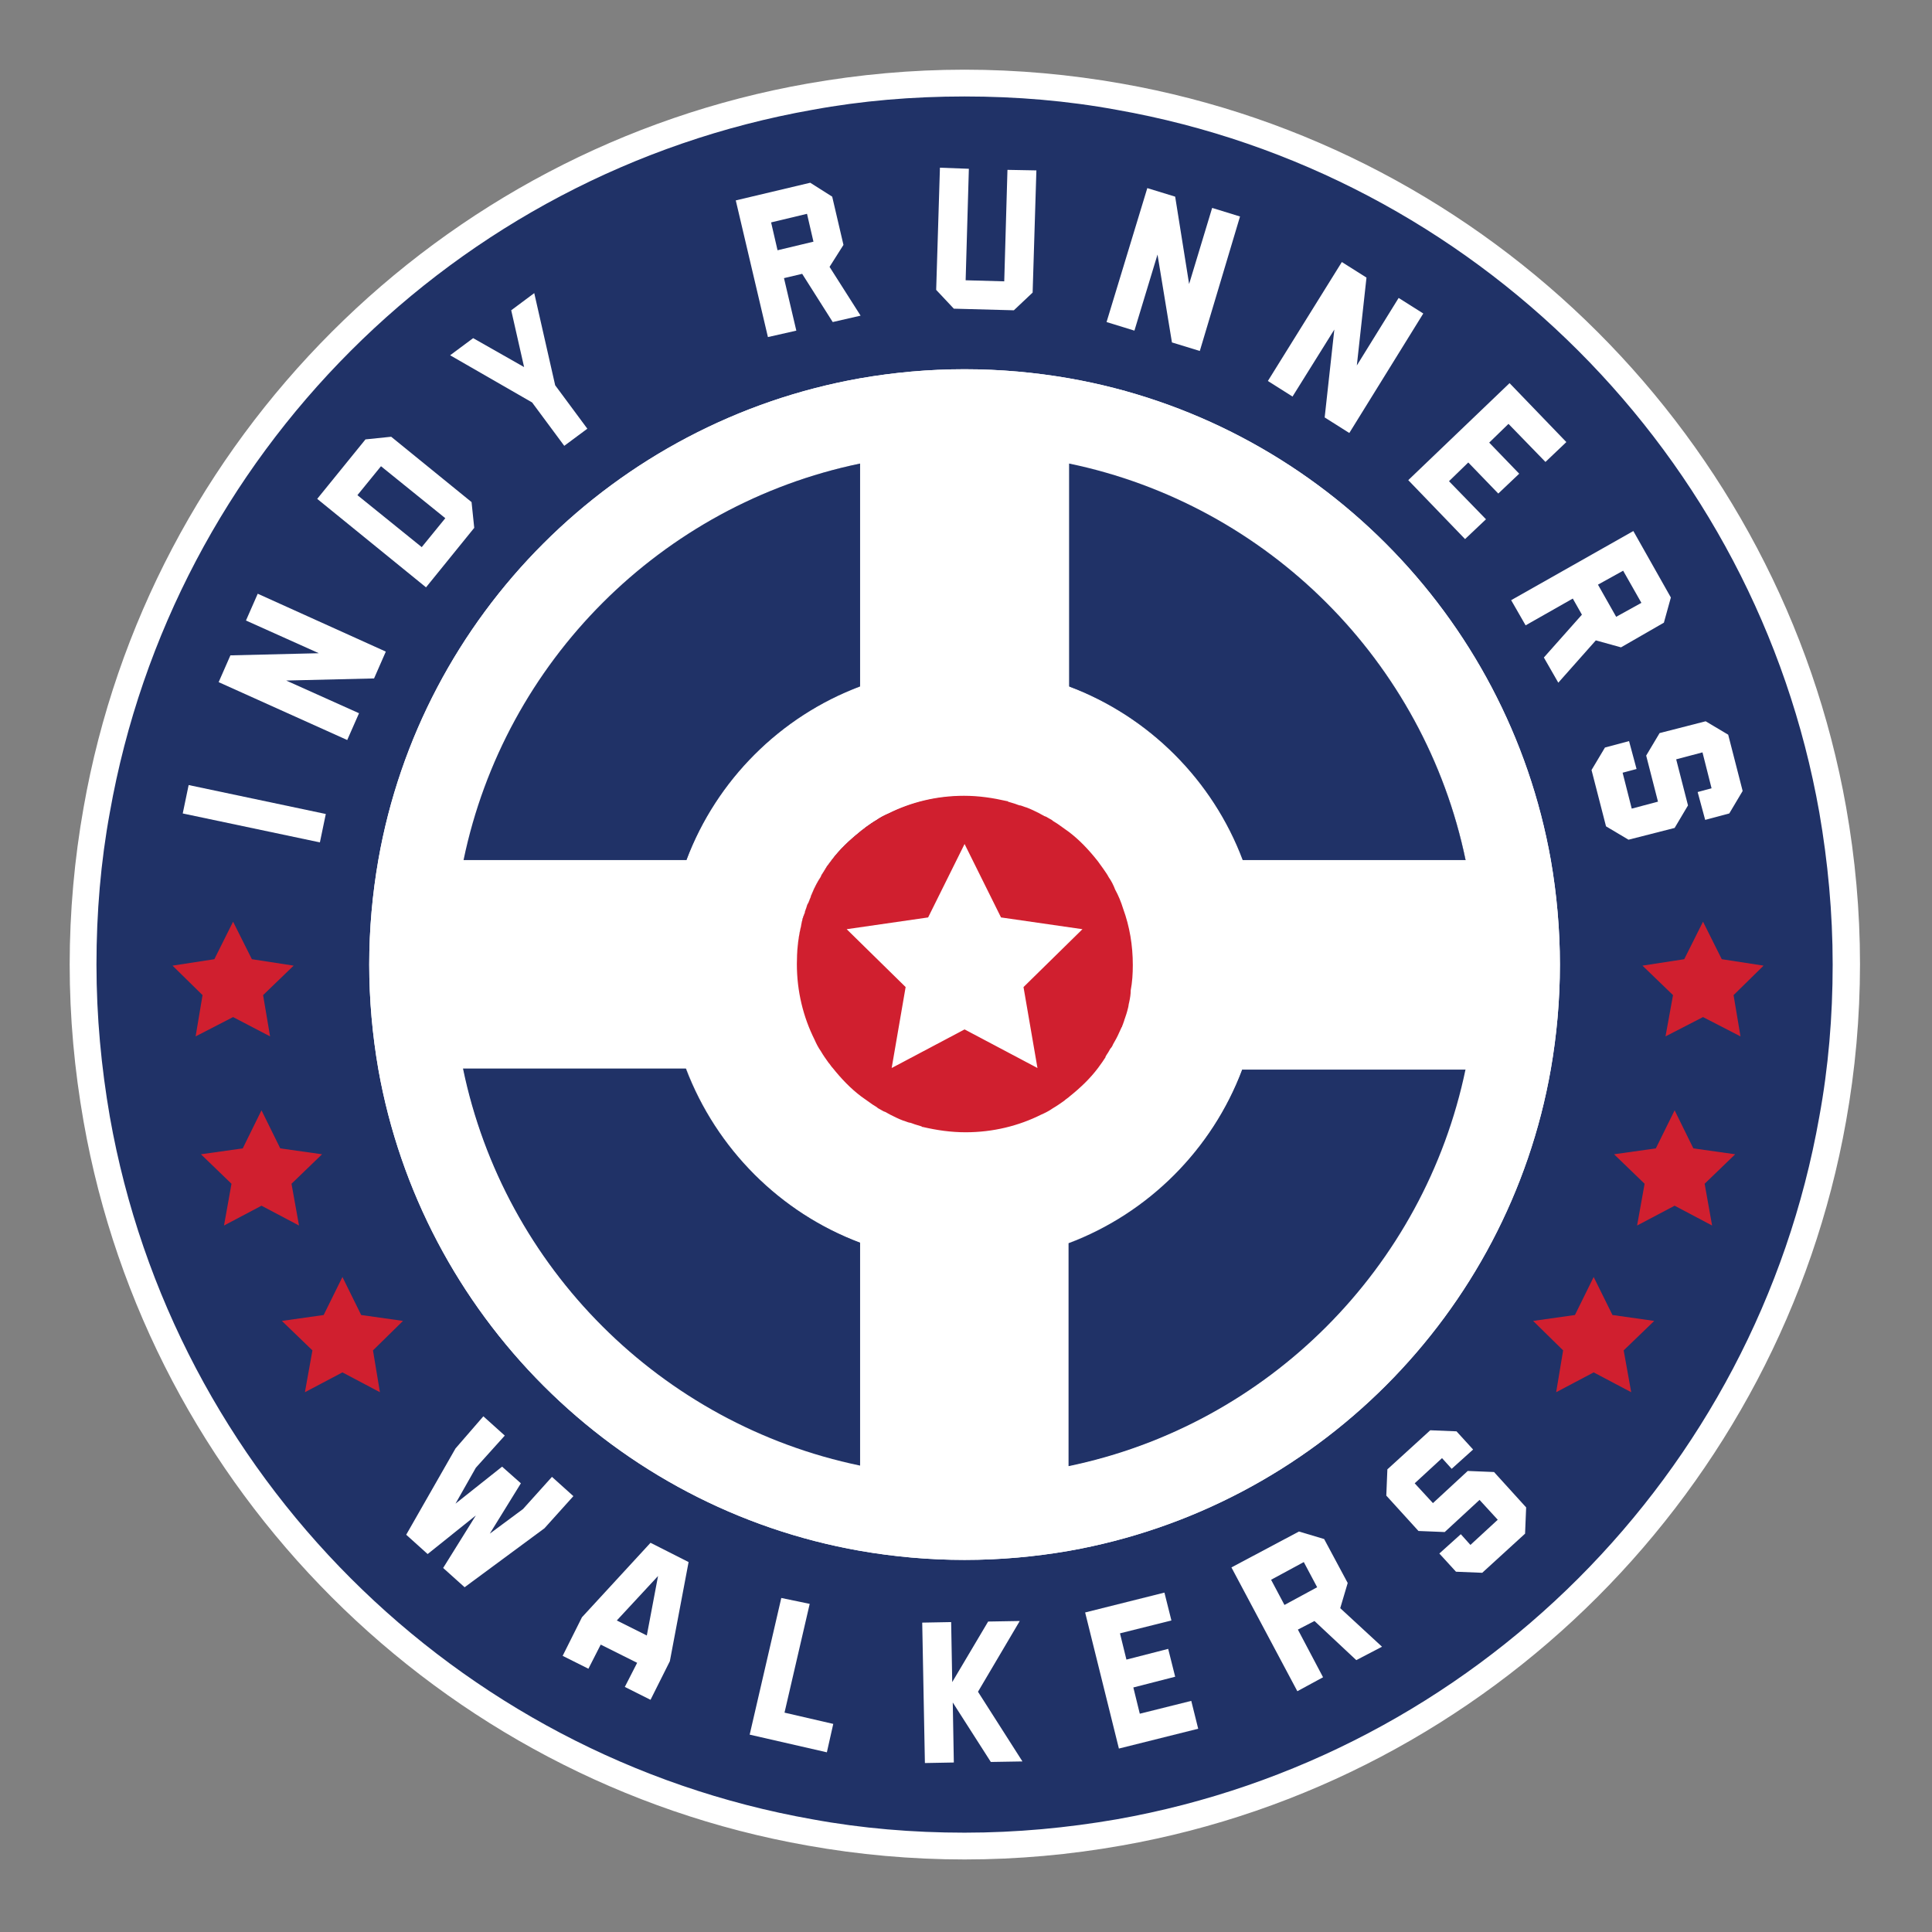 <?xml version="1.0"?>
<svg xmlns="http://www.w3.org/2000/svg" xmlns:xlink="http://www.w3.org/1999/xlink" width="225" viewBox="0 0 168.75 168.75" height="225" preserveAspectRatio="xMidYMid meet" version="1.0"><rect x="0" y="0" width="168.75" height="168.75" fill="#808080" stroke="none"/><path fill="#203267" d="M 84.25 161.246 C 79.711 161.246 75.168 160.824 70.77 160.074 C 39.082 154.457 14.043 129.418 8.426 97.73 C 7.629 93.332 7.254 88.789 7.254 84.25 C 7.254 79.711 7.676 75.168 8.426 70.77 C 14.043 39.082 39.082 14.043 70.77 8.426 C 75.168 7.629 79.711 7.254 84.25 7.254 C 88.789 7.254 93.332 7.676 97.73 8.426 C 129.418 14.043 154.457 39.082 160.074 70.77 C 160.871 75.168 161.246 79.711 161.246 84.25 C 161.246 88.789 160.824 93.332 160.074 97.73 C 154.457 129.418 129.418 154.457 97.73 160.074 C 93.332 160.824 88.789 161.246 84.25 161.246 Z M 84.25 33.418 C 81.254 33.418 78.258 33.699 75.355 34.215 C 54.434 37.914 37.914 54.434 34.215 75.355 C 33.699 78.258 33.418 81.254 33.418 84.25 C 33.418 87.246 33.699 90.242 34.215 93.145 C 37.914 114.066 54.434 130.586 75.355 134.285 C 78.258 134.801 81.254 135.082 84.25 135.082 C 87.246 135.082 90.242 134.801 93.145 134.285 C 114.066 130.586 130.586 114.066 134.285 93.145 C 134.801 90.242 135.082 87.246 135.082 84.25 C 135.082 81.254 134.801 78.258 134.285 75.355 C 130.586 54.434 114.066 37.914 93.145 34.215 C 90.242 33.652 87.246 33.418 84.25 33.418 Z M 92.207 107.746 L 92.957 107.465 C 99.648 104.938 104.938 99.648 107.465 92.957 L 107.746 92.207 L 129.465 92.207 L 129.184 93.609 C 125.484 111.492 111.492 125.484 93.609 129.184 L 92.207 129.465 Z M 74.891 129.184 C 57.008 125.484 43.016 111.492 39.316 93.609 L 39.035 92.207 L 60.754 92.207 L 61.035 92.957 C 63.562 99.648 68.852 104.938 75.543 107.465 L 76.293 107.746 L 76.293 129.465 Z M 84.25 100.164 C 82.895 100.164 81.535 99.977 80.273 99.648 C 80.227 99.648 80.133 99.602 80.086 99.602 C 79.945 99.555 79.758 99.508 79.57 99.461 C 79.383 99.414 79.242 99.367 79.055 99.32 C 79.008 99.32 78.914 99.273 78.867 99.273 C 78.68 99.227 78.539 99.133 78.352 99.086 C 77.977 98.945 77.559 98.762 77.137 98.527 C 76.996 98.434 76.855 98.387 76.715 98.293 C 76.621 98.246 76.527 98.199 76.48 98.152 C 76.387 98.105 76.293 98.059 76.199 98.012 C 76.105 97.965 75.965 97.871 75.871 97.824 C 75.777 97.777 75.637 97.684 75.543 97.637 L 75.496 97.59 C 75.168 97.355 74.797 97.121 74.422 96.793 C 73.438 96 72.547 95.109 71.754 94.125 C 71.613 93.984 71.473 93.797 71.379 93.609 C 71.145 93.285 70.91 92.91 70.676 92.535 C 70.488 92.254 70.301 91.926 70.113 91.551 L 69.695 91.129 L 69.789 90.898 C 68.852 88.836 68.336 86.59 68.336 84.297 C 68.336 83.125 68.477 82.004 68.711 80.926 C 68.758 80.785 68.758 80.645 68.805 80.457 C 68.805 80.41 68.852 80.273 68.852 80.273 C 68.945 79.992 68.992 79.711 69.086 79.477 C 69.18 79.195 69.227 79.008 69.32 78.773 C 69.32 78.727 69.367 78.633 69.414 78.539 C 69.461 78.398 69.508 78.258 69.555 78.164 L 69.555 77.93 L 69.742 77.746 C 69.836 77.559 69.879 77.371 69.973 77.23 C 70.113 76.949 70.301 76.621 70.441 76.34 C 70.535 76.199 70.629 76.059 70.723 75.918 C 70.863 75.684 71.051 75.402 71.238 75.125 C 71.379 74.938 71.52 74.703 71.707 74.516 C 72.504 73.531 73.391 72.641 74.375 71.848 C 74.516 71.707 74.703 71.566 74.891 71.473 C 75.262 71.191 75.59 70.957 75.965 70.77 C 76.246 70.582 76.574 70.395 76.949 70.207 L 77.184 70.02 L 77.371 70.02 C 79.523 68.992 81.816 68.477 84.203 68.477 C 85.562 68.477 86.918 68.664 88.184 68.992 C 88.23 68.992 88.324 69.039 88.367 69.039 C 88.508 69.086 88.695 69.133 88.883 69.18 C 89.07 69.227 89.211 69.273 89.398 69.32 C 89.445 69.32 89.539 69.367 89.586 69.414 C 89.773 69.461 89.914 69.555 90.102 69.602 C 90.477 69.742 90.898 69.926 91.316 70.16 C 91.457 70.254 91.598 70.301 91.738 70.395 C 91.832 70.441 91.926 70.488 91.973 70.535 C 92.066 70.582 92.16 70.629 92.254 70.676 C 92.348 70.723 92.488 70.816 92.582 70.863 C 92.676 70.91 92.816 71.004 92.91 71.051 L 92.957 71.098 C 93.285 71.332 93.656 71.566 94.031 71.895 C 95.016 72.688 95.906 73.578 96.699 74.562 C 96.934 74.844 97.074 75.078 97.262 75.309 C 97.449 75.543 97.637 75.824 97.824 76.152 C 98.059 76.527 98.246 76.902 98.48 77.277 C 98.762 77.836 99.039 78.445 99.227 79.102 C 99.836 80.785 100.117 82.566 100.117 84.391 C 100.117 85.141 100.07 85.98 99.93 86.777 C 99.883 87.152 99.789 87.527 99.695 87.902 L 99.648 88.09 C 99.602 88.23 99.602 88.324 99.555 88.461 C 99.508 88.648 99.461 88.883 99.367 89.07 C 99.32 89.211 99.273 89.352 99.227 89.492 C 99.18 89.633 99.133 89.727 99.086 89.867 C 99.039 90.008 98.992 90.102 98.945 90.242 C 98.945 90.289 98.898 90.336 98.898 90.383 C 98.809 90.57 98.762 90.758 98.668 90.898 C 98.527 91.223 98.34 91.598 98.152 91.973 C 98.059 92.113 98.012 92.254 97.918 92.395 C 97.871 92.488 97.777 92.629 97.684 92.77 C 97.684 92.816 97.637 92.816 97.637 92.863 L 97.637 93.145 L 97.309 93.379 C 97.262 93.473 97.168 93.566 97.121 93.656 C 96.98 93.844 96.84 94.031 96.699 94.219 C 95.906 95.203 95.016 96.094 94.031 96.887 C 93.891 97.027 93.703 97.168 93.52 97.262 C 93.191 97.496 92.816 97.73 92.441 97.965 C 92.16 98.152 91.832 98.34 91.457 98.527 L 91.223 98.715 L 91.035 98.715 C 88.977 99.648 86.637 100.164 84.25 100.164 Z M 107.746 76.293 L 107.465 75.543 C 104.938 68.852 99.648 63.562 92.957 61.035 L 92.207 60.754 L 92.207 39.035 L 93.609 39.316 C 111.492 43.016 125.484 57.008 129.184 74.891 L 129.465 76.293 Z M 39.035 76.293 L 39.316 74.891 C 43.016 57.008 57.008 43.016 74.891 39.316 L 76.293 39.035 L 76.293 60.754 L 75.543 61.035 C 68.852 63.562 63.562 68.852 61.035 75.543 L 60.754 76.293 Z M 39.035 76.293 " fill-opacity="1" fill-rule="nonzero"/><path fill="#ffffff" d="M 84.25 8.426 C 88.789 8.426 93.238 8.801 97.543 9.594 C 128.762 15.117 153.383 39.738 158.906 70.957 C 159.652 75.262 160.074 79.711 160.074 84.25 C 160.074 88.789 159.699 93.238 158.906 97.543 C 153.383 128.762 128.762 153.383 97.543 158.906 C 93.238 159.652 88.789 160.074 84.25 160.074 C 79.711 160.074 75.262 159.699 70.957 158.906 C 39.738 153.383 15.117 128.762 9.594 97.543 C 8.848 93.238 8.426 88.789 8.426 84.25 C 8.426 79.711 8.801 75.262 9.594 70.957 C 15.117 39.738 39.738 15.117 70.957 9.594 C 75.262 8.801 79.711 8.426 84.25 8.426 M 84.25 136.25 C 87.34 136.25 90.43 135.969 93.379 135.457 C 114.812 131.664 131.711 114.766 135.457 93.379 C 135.969 90.43 136.25 87.387 136.25 84.25 C 136.25 81.16 135.969 78.07 135.457 75.125 C 131.664 53.688 114.766 36.789 93.379 33.043 C 90.43 32.531 87.387 32.25 84.25 32.25 C 81.113 32.25 78.07 32.531 75.125 33.043 C 53.688 36.836 36.789 53.734 33.043 75.125 C 32.531 78.07 32.25 81.113 32.25 84.25 C 32.25 87.34 32.531 90.43 33.043 93.379 C 36.836 114.812 53.734 131.711 75.125 135.457 C 78.07 135.969 81.16 136.25 84.25 136.25 M 93.379 40.488 C 110.742 44.09 124.457 57.758 128.059 75.168 L 108.59 75.168 C 105.969 68.195 100.398 62.625 93.426 60.004 L 93.426 40.488 M 75.125 40.488 L 75.125 59.957 C 68.148 62.578 62.578 68.148 59.957 75.125 L 40.488 75.125 C 44.09 57.758 57.758 44.09 75.125 40.488 M 84.25 69.508 C 85.562 69.508 86.777 69.695 87.996 69.973 C 88.043 69.973 88.09 69.973 88.09 70.02 C 88.23 70.066 88.414 70.113 88.555 70.16 C 88.742 70.207 88.93 70.301 89.117 70.348 C 89.117 70.348 89.164 70.348 89.164 70.348 C 89.352 70.395 89.539 70.488 89.727 70.535 C 90.102 70.676 90.477 70.863 90.852 71.051 C 90.988 71.145 91.129 71.191 91.27 71.285 C 91.316 71.285 91.363 71.332 91.41 71.332 C 91.504 71.379 91.645 71.473 91.738 71.52 C 91.832 71.566 91.926 71.613 92.02 71.707 C 92.16 71.801 92.254 71.848 92.395 71.941 C 92.723 72.176 93.051 72.41 93.379 72.641 C 94.312 73.344 95.109 74.188 95.859 75.125 C 96.047 75.355 96.188 75.59 96.371 75.824 C 96.559 76.105 96.746 76.34 96.887 76.621 C 97.121 76.949 97.309 77.324 97.449 77.699 C 97.73 78.211 97.965 78.773 98.152 79.383 C 98.715 80.926 98.992 82.566 98.992 84.297 C 98.992 85.047 98.945 85.793 98.809 86.496 C 98.762 86.871 98.668 87.199 98.621 87.527 C 98.621 87.527 98.621 87.574 98.621 87.574 C 98.574 87.715 98.574 87.902 98.527 88.043 C 98.48 88.23 98.434 88.414 98.387 88.555 C 98.34 88.695 98.293 88.836 98.246 88.977 C 98.199 89.07 98.199 89.164 98.152 89.258 C 98.105 89.398 98.059 89.539 98.012 89.633 C 98.012 89.68 98.012 89.68 97.965 89.727 C 97.871 89.914 97.824 90.055 97.73 90.242 C 97.59 90.57 97.402 90.898 97.215 91.223 C 97.168 91.363 97.074 91.504 96.98 91.598 C 96.934 91.691 96.84 91.832 96.793 91.926 C 96.699 92.066 96.605 92.207 96.559 92.301 C 96.559 92.301 96.559 92.301 96.559 92.348 C 96.465 92.488 96.371 92.629 96.277 92.77 C 96.141 92.957 96.047 93.098 95.906 93.285 C 95.203 94.219 94.359 95.016 93.426 95.766 C 93.285 95.906 93.098 96 92.957 96.141 C 92.629 96.371 92.301 96.605 91.973 96.793 C 91.645 97.027 91.27 97.215 90.945 97.355 C 88.977 98.34 86.73 98.898 84.344 98.898 C 83.035 98.898 81.816 98.715 80.598 98.434 C 80.551 98.434 80.504 98.434 80.504 98.387 C 80.367 98.34 80.18 98.293 80.039 98.246 C 79.852 98.199 79.664 98.105 79.477 98.059 C 79.477 98.059 79.43 98.059 79.43 98.059 C 79.242 98.012 79.055 97.918 78.867 97.871 C 78.492 97.73 78.117 97.543 77.746 97.355 C 77.605 97.262 77.465 97.215 77.324 97.121 C 77.277 97.121 77.23 97.074 77.184 97.074 C 77.09 97.027 76.949 96.934 76.855 96.887 C 76.762 96.84 76.668 96.793 76.574 96.699 C 76.434 96.605 76.34 96.559 76.199 96.465 C 75.871 96.234 75.543 96 75.215 95.766 C 74.281 95.062 73.484 94.219 72.734 93.285 C 72.594 93.145 72.504 92.957 72.363 92.816 C 72.129 92.488 71.895 92.16 71.707 91.832 C 71.473 91.504 71.285 91.129 71.145 90.805 C 70.16 88.836 69.602 86.59 69.602 84.203 C 69.602 83.125 69.695 82.098 69.926 81.066 C 69.973 80.926 69.973 80.785 70.02 80.598 C 70.02 80.551 70.066 80.457 70.066 80.414 C 70.113 80.18 70.207 79.945 70.301 79.711 C 70.301 79.711 70.301 79.664 70.301 79.664 C 70.348 79.477 70.441 79.289 70.488 79.102 C 70.535 79.008 70.535 78.961 70.582 78.914 C 70.676 78.727 70.723 78.539 70.816 78.352 C 70.816 78.352 70.816 78.352 70.816 78.305 C 70.91 78.07 71.004 77.883 71.098 77.652 C 71.238 77.371 71.379 77.09 71.52 76.855 C 71.613 76.715 71.707 76.574 71.754 76.434 C 71.895 76.199 72.082 75.918 72.223 75.684 C 72.363 75.496 72.504 75.309 72.641 75.125 C 73.344 74.188 74.188 73.391 75.125 72.641 C 75.262 72.504 75.449 72.41 75.59 72.27 C 75.918 72.035 76.246 71.801 76.574 71.613 C 76.902 71.379 77.277 71.191 77.605 71.051 C 79.664 70.066 81.863 69.508 84.25 69.508 M 128.012 93.379 C 124.41 110.742 110.742 124.457 93.332 128.059 L 93.332 108.59 C 100.305 105.969 105.875 100.398 108.496 93.426 L 128.012 93.426 M 59.957 93.379 C 62.578 100.352 68.148 105.922 75.125 108.543 L 75.125 128.012 C 57.758 124.41 44.043 110.742 40.441 93.332 L 59.957 93.332 M 84.25 6.086 C 79.617 6.086 75.031 6.508 70.535 7.301 C 38.379 12.965 12.965 38.379 7.301 70.535 C 6.508 74.984 6.086 79.617 6.086 84.25 C 6.086 88.883 6.508 93.473 7.301 97.965 C 12.965 130.121 38.379 155.535 70.535 161.199 C 74.984 161.996 79.617 162.414 84.25 162.414 C 88.883 162.414 93.473 161.996 97.965 161.199 C 130.121 155.535 155.535 130.074 161.246 97.918 C 162.043 93.473 162.461 88.836 162.461 84.203 C 162.461 79.57 162.043 74.984 161.246 70.488 C 155.535 38.379 130.121 12.965 97.965 7.301 C 93.473 6.508 88.883 6.086 84.25 6.086 Z M 84.25 133.91 C 81.301 133.91 78.398 133.676 75.543 133.16 C 55.09 129.559 38.941 113.41 35.34 92.957 C 34.824 90.102 34.59 87.199 34.59 84.25 C 34.59 81.301 34.824 78.398 35.34 75.543 C 38.941 55.09 55.09 38.941 75.543 35.34 C 78.398 34.824 81.301 34.59 84.25 34.59 C 87.199 34.59 90.102 34.824 92.957 35.34 C 113.41 38.941 129.559 55.09 133.16 75.543 C 133.676 78.398 133.91 81.301 133.91 84.25 C 133.91 87.199 133.676 90.102 133.16 92.957 C 129.559 113.41 113.41 129.559 92.957 133.16 C 90.102 133.676 87.199 133.91 84.25 133.91 Z M 91.035 37.586 L 91.035 61.551 L 92.535 62.109 C 98.898 64.5 103.957 69.555 106.344 75.918 L 106.902 77.418 L 130.867 77.418 L 130.309 74.609 C 128.434 65.621 124.035 57.43 117.527 50.926 C 111.023 44.418 102.832 39.973 93.844 38.148 Z M 77.465 37.586 L 74.656 38.148 C 65.668 40.02 57.477 44.418 50.973 50.926 C 44.465 57.43 40.02 65.621 38.195 74.609 L 37.633 77.418 L 61.598 77.418 L 62.156 75.918 C 64.547 69.555 69.602 64.5 75.965 62.109 L 77.465 61.551 Z M 84.25 67.168 C 81.77 67.168 79.383 67.68 77.137 68.711 L 76.715 68.711 L 76.293 69.133 C 75.965 69.32 75.684 69.461 75.402 69.648 C 75.031 69.879 74.656 70.113 74.234 70.441 C 74.047 70.582 73.859 70.723 73.672 70.863 C 72.641 71.707 71.66 72.641 70.816 73.719 C 70.629 73.953 70.488 74.188 70.301 74.375 C 70.066 74.703 69.879 74.938 69.742 75.215 C 69.648 75.355 69.555 75.496 69.461 75.684 C 69.32 75.965 69.133 76.246 68.945 76.574 C 68.852 76.762 68.758 76.996 68.617 77.23 C 68.57 77.324 68.523 77.371 68.523 77.465 C 68.43 77.652 68.383 77.836 68.289 77.977 C 68.242 78.07 68.242 78.164 68.195 78.211 C 68.102 78.445 68.008 78.68 67.961 78.914 L 67.961 78.961 C 67.867 79.242 67.773 79.523 67.727 79.758 L 67.727 79.852 C 67.727 79.898 67.68 79.945 67.68 80.039 C 67.633 80.227 67.586 80.367 67.586 80.551 C 67.305 81.723 67.215 82.941 67.215 84.203 C 67.215 86.496 67.68 88.742 68.57 90.852 L 68.383 91.363 L 69.227 92.207 C 69.414 92.535 69.555 92.816 69.742 93.098 C 69.973 93.473 70.254 93.891 70.488 94.219 C 70.676 94.453 70.77 94.641 70.91 94.781 C 71.754 95.812 72.688 96.793 73.766 97.637 C 74.188 97.965 74.562 98.246 74.938 98.48 L 74.984 98.527 C 75.078 98.621 75.215 98.668 75.309 98.762 C 75.449 98.855 75.543 98.898 75.684 98.992 C 75.777 99.039 75.871 99.086 75.965 99.133 C 76.059 99.18 76.152 99.227 76.246 99.273 C 76.387 99.32 76.48 99.414 76.621 99.461 C 77.043 99.695 77.512 99.883 77.93 100.07 C 78.07 100.117 78.258 100.211 78.445 100.258 C 78.539 100.305 78.633 100.305 78.68 100.352 C 78.867 100.398 79.008 100.445 79.195 100.492 C 79.43 100.586 79.617 100.633 79.805 100.68 C 79.898 100.68 79.945 100.727 79.992 100.727 C 81.348 101.102 82.801 101.242 84.25 101.242 C 86.73 101.242 89.117 100.727 91.363 99.695 L 91.785 99.695 L 92.207 99.273 C 92.535 99.086 92.816 98.945 93.098 98.762 C 93.473 98.527 93.891 98.246 94.219 98.012 C 94.453 97.824 94.641 97.73 94.781 97.59 C 95.812 96.746 96.793 95.812 97.637 94.734 C 97.824 94.5 97.965 94.312 98.105 94.125 C 98.199 93.984 98.293 93.891 98.387 93.75 C 98.434 93.656 98.48 93.609 98.527 93.52 C 98.621 93.379 98.668 93.285 98.762 93.191 C 98.855 93.051 98.945 92.863 98.992 92.77 C 99.086 92.629 99.18 92.488 99.227 92.301 C 99.414 91.926 99.602 91.551 99.789 91.176 C 99.883 90.988 99.93 90.805 100.023 90.664 C 100.07 90.617 100.07 90.523 100.117 90.477 C 100.164 90.336 100.211 90.242 100.258 90.102 C 100.305 89.961 100.352 89.82 100.398 89.68 C 100.445 89.539 100.492 89.398 100.539 89.258 C 100.586 89.07 100.68 88.836 100.727 88.602 C 100.773 88.461 100.773 88.324 100.82 88.184 L 100.867 88.043 L 100.867 87.996 C 100.961 87.574 101.055 87.199 101.102 86.824 L 101.102 86.777 C 101.242 85.887 101.289 85.047 101.289 84.203 C 101.289 82.238 100.961 80.32 100.305 78.492 C 100.07 77.836 99.789 77.184 99.461 76.527 C 99.227 76.105 99.039 75.684 98.809 75.309 C 98.621 74.984 98.387 74.703 98.199 74.422 C 98.012 74.188 97.824 73.906 97.59 73.625 C 96.746 72.547 95.812 71.613 94.734 70.77 C 94.312 70.441 93.938 70.16 93.566 69.926 L 93.52 69.879 C 93.426 69.789 93.285 69.742 93.191 69.648 C 93.051 69.555 92.957 69.508 92.816 69.414 C 92.723 69.367 92.629 69.32 92.535 69.273 C 92.441 69.227 92.348 69.18 92.254 69.133 C 92.113 69.086 92.02 68.992 91.879 68.945 C 91.457 68.711 90.988 68.523 90.57 68.336 C 90.43 68.289 90.242 68.195 90.055 68.148 C 89.961 68.102 89.867 68.102 89.773 68.055 C 89.586 68.008 89.445 67.961 89.258 67.914 C 89.023 67.82 88.789 67.773 88.648 67.727 C 88.555 67.727 88.508 67.68 88.461 67.68 C 87.105 67.352 85.699 67.168 84.25 67.168 Z M 130.914 91.035 L 106.949 91.035 L 106.391 92.535 C 104.004 98.898 98.945 103.957 92.582 106.344 L 91.082 106.902 L 91.082 130.867 L 93.891 130.309 C 102.879 128.434 111.07 124.035 117.574 117.527 C 124.082 111.023 128.527 102.832 130.355 93.844 Z M 61.598 91.035 L 37.633 91.035 L 38.195 93.844 C 40.066 102.832 44.465 111.023 50.973 117.527 C 57.477 124.035 65.668 128.48 74.656 130.309 L 77.465 130.867 L 77.465 106.902 L 75.965 106.344 C 69.602 103.957 64.547 98.898 62.156 92.535 Z M 61.598 91.035 " fill-opacity="1" fill-rule="nonzero"/><path fill="#ffffff" d="M 108.543 75.125 L 128.012 75.125 C 124.41 57.758 110.742 44.043 93.332 40.441 L 93.332 59.91 C 100.352 62.578 105.922 68.148 108.543 75.125 Z M 93.379 108.543 L 93.379 128.012 C 110.742 124.41 124.457 110.742 128.059 93.332 L 108.59 93.332 C 105.922 100.352 100.352 105.922 93.379 108.543 Z M 95.812 93.379 C 95.953 93.191 96.094 93.051 96.188 92.863 C 96.277 92.723 96.371 92.582 96.465 92.441 C 96.465 92.441 96.465 92.441 96.465 92.395 C 96.559 92.254 96.652 92.16 96.699 92.02 C 96.793 91.926 96.84 91.785 96.887 91.691 C 96.98 91.551 97.027 91.457 97.121 91.316 C 97.309 90.988 97.449 90.664 97.637 90.336 C 97.73 90.148 97.777 90.008 97.871 89.82 C 97.871 89.82 97.871 89.773 97.918 89.727 C 97.965 89.586 98.012 89.445 98.059 89.352 C 98.105 89.258 98.152 89.164 98.152 89.07 C 98.199 88.93 98.246 88.789 98.293 88.648 C 98.34 88.461 98.387 88.277 98.434 88.137 C 98.48 87.996 98.527 87.809 98.527 87.668 C 98.527 87.668 98.527 87.621 98.527 87.621 C 98.621 87.293 98.668 86.918 98.715 86.59 C 98.809 85.887 98.898 85.141 98.898 84.391 C 98.898 82.66 98.621 81.02 98.059 79.477 C 97.871 78.914 97.637 78.352 97.355 77.789 C 97.168 77.418 96.98 77.09 96.793 76.715 C 96.605 76.434 96.465 76.199 96.277 75.918 C 96.141 75.684 95.953 75.449 95.766 75.215 C 95.062 74.281 94.219 73.484 93.285 72.734 C 92.957 72.5 92.629 72.223 92.301 72.035 C 92.16 71.941 92.066 71.895 91.926 71.801 C 91.832 71.754 91.738 71.66 91.645 71.613 C 91.551 71.566 91.41 71.473 91.316 71.426 C 91.27 71.379 91.223 71.379 91.176 71.379 C 91.035 71.285 90.898 71.238 90.758 71.145 C 90.383 70.957 90.008 70.816 89.633 70.629 C 89.445 70.535 89.258 70.488 89.07 70.441 C 89.07 70.441 89.023 70.441 89.023 70.441 C 88.836 70.395 88.648 70.301 88.461 70.254 C 88.32 70.207 88.137 70.16 87.996 70.113 C 87.949 70.113 87.902 70.113 87.902 70.066 C 86.73 69.742 85.469 69.602 84.156 69.602 C 81.77 69.602 79.57 70.16 77.559 71.145 C 77.184 71.332 76.855 71.52 76.527 71.707 C 76.199 71.895 75.871 72.129 75.543 72.363 C 75.355 72.5 75.215 72.594 75.078 72.734 C 74.141 73.438 73.344 74.281 72.594 75.215 C 72.457 75.402 72.316 75.59 72.176 75.777 C 71.988 76.012 71.848 76.246 71.707 76.527 C 71.613 76.668 71.52 76.809 71.473 76.949 C 71.332 77.23 71.191 77.465 71.051 77.746 C 70.957 77.977 70.863 78.164 70.77 78.398 C 70.77 78.398 70.77 78.398 70.77 78.445 C 70.676 78.633 70.629 78.82 70.535 79.008 C 70.488 79.055 70.488 79.148 70.441 79.195 C 70.348 79.383 70.301 79.57 70.254 79.758 C 70.254 79.758 70.254 79.805 70.254 79.805 C 70.16 80.039 70.113 80.273 70.02 80.504 C 70.02 80.551 69.973 80.645 69.973 80.691 C 69.926 80.832 69.879 80.973 69.879 81.16 C 69.648 82.145 69.555 83.219 69.555 84.297 C 69.555 86.684 70.113 88.883 71.098 90.898 C 71.285 91.27 71.473 91.598 71.66 91.926 C 71.895 92.254 72.082 92.582 72.316 92.91 C 72.457 93.098 72.547 93.238 72.688 93.379 C 73.391 94.312 74.234 95.109 75.168 95.859 C 75.496 96.094 75.824 96.371 76.152 96.559 C 76.293 96.652 76.387 96.699 76.527 96.793 C 76.621 96.84 76.715 96.934 76.809 96.98 C 76.902 97.027 77.043 97.121 77.137 97.168 C 77.184 97.215 77.23 97.215 77.277 97.215 C 77.418 97.309 77.559 97.355 77.699 97.449 C 78.07 97.637 78.445 97.777 78.82 97.965 C 79.008 98.059 79.195 98.105 79.383 98.152 C 79.383 98.152 79.43 98.152 79.43 98.152 C 79.617 98.199 79.805 98.293 79.992 98.34 C 80.133 98.387 80.32 98.434 80.457 98.48 C 80.504 98.48 80.551 98.48 80.551 98.527 C 81.723 98.855 82.988 98.992 84.297 98.992 C 86.684 98.992 88.883 98.434 90.898 97.449 C 91.27 97.262 91.598 97.074 91.926 96.887 C 92.254 96.652 92.582 96.465 92.91 96.23 C 93.098 96.094 93.238 96 93.379 95.859 C 94.266 95.109 95.109 94.266 95.812 93.379 Z M 59.957 93.379 L 40.488 93.379 C 44.09 110.742 57.758 124.457 75.168 128.059 L 75.168 108.59 C 68.148 105.922 62.578 100.352 59.957 93.379 Z M 75.125 59.957 L 75.125 40.488 C 57.758 44.09 44.043 57.758 40.441 75.168 L 59.91 75.168 C 62.578 68.148 68.148 62.578 75.125 59.957 Z M 75.125 59.957 " fill-opacity="1" fill-rule="nonzero"/><path fill="#ffffff" d="M 135.457 75.125 C 131.664 53.688 114.766 36.789 93.379 33.043 C 90.43 32.531 87.387 32.25 84.25 32.25 C 81.113 32.25 78.07 32.531 75.125 33.043 C 53.688 36.836 36.789 53.734 33.043 75.125 C 32.531 78.07 32.25 81.113 32.25 84.25 C 32.25 87.34 32.531 90.43 33.043 93.379 C 36.836 114.812 53.734 131.711 75.125 135.457 C 78.07 135.969 81.113 136.25 84.25 136.25 C 87.387 136.25 90.43 135.969 93.379 135.457 C 114.812 131.664 131.711 114.766 135.457 93.379 C 135.969 90.43 136.25 87.387 136.25 84.25 C 136.25 81.16 135.969 78.07 135.457 75.125 Z M 128.012 75.125 L 108.543 75.125 C 105.922 68.148 100.352 62.578 93.379 59.957 L 93.379 40.488 C 110.742 44.09 124.41 57.758 128.012 75.125 Z M 91.879 96.84 C 91.551 97.074 91.176 97.262 90.852 97.402 C 88.883 98.387 86.637 98.945 84.25 98.945 C 82.941 98.945 81.723 98.762 80.504 98.48 C 80.457 98.48 80.414 98.48 80.414 98.434 C 80.273 98.387 80.086 98.34 79.945 98.293 C 79.758 98.246 79.57 98.199 79.383 98.105 C 79.383 98.105 79.336 98.105 79.336 98.105 C 79.148 98.059 78.961 97.965 78.773 97.918 C 78.398 97.777 78.023 97.59 77.652 97.402 C 77.512 97.309 77.371 97.262 77.23 97.168 C 77.184 97.168 77.137 97.121 77.09 97.121 C 76.996 97.074 76.855 96.98 76.762 96.934 C 76.668 96.887 76.574 96.84 76.48 96.746 C 76.34 96.652 76.246 96.605 76.105 96.512 C 75.777 96.277 75.449 96.047 75.125 95.812 C 74.188 95.109 73.391 94.266 72.641 93.332 C 72.504 93.191 72.41 93.004 72.27 92.863 C 72.035 92.535 71.801 92.207 71.613 91.879 C 71.379 91.551 71.191 91.176 71.051 90.852 C 70.066 88.883 69.508 86.637 69.508 84.25 C 69.508 83.172 69.602 82.145 69.836 81.113 C 69.879 80.973 69.879 80.832 69.926 80.645 C 69.926 80.598 69.973 80.504 69.973 80.457 C 70.02 80.227 70.113 79.992 70.207 79.758 C 70.207 79.758 70.207 79.711 70.207 79.711 C 70.254 79.523 70.348 79.336 70.395 79.148 C 70.441 79.055 70.441 79.008 70.488 78.961 C 70.582 78.773 70.629 78.586 70.723 78.398 C 70.723 78.398 70.723 78.398 70.723 78.352 C 70.816 78.117 70.91 77.93 71.004 77.699 C 71.145 77.418 71.285 77.137 71.426 76.902 C 71.52 76.762 71.613 76.621 71.66 76.48 C 71.801 76.246 71.988 75.965 72.129 75.73 C 72.27 75.543 72.41 75.355 72.547 75.168 C 73.25 74.234 74.094 73.438 75.031 72.688 C 75.168 72.547 75.355 72.457 75.496 72.316 C 75.824 72.082 76.152 71.848 76.48 71.66 C 76.809 71.426 77.184 71.238 77.512 71.098 C 79.477 70.113 81.723 69.555 84.109 69.555 C 85.422 69.555 86.637 69.742 87.855 70.02 C 87.902 70.02 87.949 70.02 87.949 70.066 C 88.09 70.113 88.277 70.16 88.414 70.207 C 88.602 70.254 88.789 70.301 88.977 70.395 C 88.977 70.395 89.023 70.395 89.023 70.395 C 89.211 70.441 89.398 70.535 89.586 70.582 C 89.961 70.723 90.336 70.91 90.711 71.098 C 90.852 71.191 90.988 71.238 91.129 71.332 C 91.176 71.332 91.223 71.379 91.27 71.379 C 91.363 71.426 91.504 71.52 91.598 71.566 C 91.691 71.613 91.785 71.66 91.879 71.754 C 92.02 71.848 92.113 71.895 92.254 71.988 C 92.582 72.223 92.91 72.457 93.238 72.688 C 94.172 73.391 94.969 74.234 95.719 75.168 C 95.906 75.402 96.047 75.637 96.234 75.871 C 96.418 76.152 96.605 76.387 96.746 76.668 C 96.98 76.996 97.168 77.371 97.309 77.746 C 97.59 78.258 97.824 78.82 98.012 79.43 C 98.574 80.973 98.855 82.613 98.855 84.344 C 98.855 85.656 98.668 86.918 98.387 88.137 C 98.34 88.324 98.293 88.508 98.246 88.648 C 98.199 88.789 98.152 88.93 98.105 89.07 C 98.059 89.164 98.059 89.258 98.012 89.352 C 97.965 89.492 97.918 89.633 97.871 89.727 C 97.871 89.773 97.871 89.773 97.824 89.82 C 97.777 90.008 97.684 90.148 97.59 90.336 C 97.449 90.664 97.262 90.988 97.074 91.316 C 97.027 91.457 96.934 91.598 96.84 91.691 C 96.793 91.785 96.699 91.926 96.652 92.02 C 96.559 92.16 96.512 92.301 96.418 92.395 C 96.418 92.395 96.418 92.395 96.418 92.441 C 96.324 92.582 96.234 92.723 96.141 92.863 C 96 93.051 95.906 93.191 95.766 93.379 C 95.062 94.312 94.219 95.109 93.285 95.859 C 93.145 96 92.957 96.094 92.816 96.234 C 92.582 96.418 92.207 96.652 91.879 96.84 Z M 75.125 40.488 L 75.125 59.957 C 68.148 62.578 62.578 68.148 59.957 75.125 L 40.488 75.125 C 44.09 57.758 57.758 44.09 75.125 40.488 Z M 40.488 93.379 L 59.957 93.379 C 62.578 100.352 68.148 105.922 75.125 108.543 L 75.125 128.012 C 57.758 124.41 44.09 110.742 40.488 93.379 Z M 93.379 128.012 L 93.379 108.543 C 100.352 105.922 105.922 100.352 108.543 93.379 L 128.012 93.379 C 124.41 110.742 110.742 124.41 93.379 128.012 Z M 93.379 128.012 " fill-opacity="1" fill-rule="nonzero"/><path fill="#ffffff" d="M 98.621 87.574 C 98.621 87.527 98.621 87.527 98.621 87.574 C 98.621 87.527 98.621 87.527 98.621 87.574 Z M 98.809 86.496 C 98.809 86.449 98.809 86.449 98.809 86.496 C 98.809 86.449 98.809 86.449 98.809 86.496 Z M 98.152 79.336 C 98.715 80.879 98.992 82.52 98.992 84.25 C 98.992 85 98.945 85.746 98.809 86.449 C 98.898 85.746 98.992 85 98.992 84.25 C 98.992 82.52 98.715 80.879 98.152 79.336 Z M 98.621 87.527 C 98.715 87.199 98.762 86.824 98.809 86.496 C 98.762 86.824 98.715 87.152 98.621 87.527 Z M 98.34 88.555 C 98.387 88.367 98.434 88.184 98.48 88.043 C 98.527 87.902 98.574 87.715 98.574 87.574 C 98.527 87.902 98.434 88.23 98.34 88.555 Z M 98.152 79.336 C 97.965 78.773 97.73 78.211 97.449 77.652 C 97.73 78.211 97.965 78.773 98.152 79.336 Z M 97.449 77.652 C 97.262 77.277 97.074 76.949 96.887 76.574 C 97.074 76.949 97.262 77.324 97.449 77.652 Z M 91.879 96.84 C 91.551 97.027 91.176 97.215 90.852 97.402 C 91.176 97.262 91.551 97.074 91.879 96.84 Z M 90.852 71.051 C 90.477 70.863 90.102 70.723 89.727 70.535 C 90.102 70.723 90.477 70.863 90.852 71.051 Z M 80.504 98.527 C 81.676 98.855 82.941 98.992 84.25 98.992 C 86.637 98.992 88.836 98.434 90.852 97.449 C 88.883 98.434 86.637 98.992 84.25 98.992 C 82.941 98.992 81.723 98.809 80.504 98.527 Z M 88.09 70.02 C 88.043 70.02 87.996 70.02 87.996 69.973 C 88.184 70.02 88.367 70.066 88.602 70.16 C 88.414 70.113 88.277 70.066 88.09 70.02 Z M 87.996 69.973 C 86.824 69.648 85.562 69.508 84.25 69.508 C 81.863 69.508 79.664 70.066 77.652 71.051 C 79.617 70.066 81.863 69.508 84.25 69.508 C 85.562 69.508 86.777 69.695 87.996 69.973 Z M 80.414 98.48 C 80.457 98.48 80.504 98.48 80.504 98.527 C 80.32 98.48 80.133 98.434 79.898 98.34 C 80.086 98.387 80.227 98.434 80.414 98.48 Z M 78.773 97.918 C 78.398 97.777 78.023 97.59 77.652 97.402 C 78.023 97.637 78.398 97.777 78.773 97.918 Z M 76.621 71.66 C 76.949 71.473 77.324 71.285 77.652 71.098 C 77.324 71.238 76.949 71.426 76.621 71.66 Z M 71.66 91.879 C 71.473 91.551 71.285 91.176 71.098 90.852 C 71.238 91.176 71.426 91.551 71.66 91.879 Z M 69.508 84.25 C 69.508 83.172 69.602 82.145 69.836 81.113 C 69.602 82.145 69.508 83.172 69.508 84.25 C 69.508 86.637 70.066 88.836 71.051 90.852 C 70.066 88.836 69.508 86.637 69.508 84.25 Z M 69.508 84.25 " fill-opacity="1" fill-rule="nonzero"/><path fill="#203267" d="M 128.012 75.125 L 108.543 75.125 C 105.922 68.148 100.352 62.578 93.379 59.957 L 93.379 40.488 C 110.742 44.09 124.41 57.758 128.012 75.125 Z M 128.012 75.125 " fill-opacity="1" fill-rule="nonzero"/><path fill="#203267" d="M 128.012 93.379 C 124.41 110.742 110.742 124.457 93.332 128.059 L 93.332 108.59 C 100.305 105.969 105.875 100.398 108.496 93.426 L 128.012 93.426 Z M 128.012 93.379 " fill-opacity="1" fill-rule="nonzero"/><path fill="#203267" d="M 75.125 108.543 L 75.125 128.012 C 57.758 124.41 44.043 110.742 40.441 93.332 L 59.91 93.332 C 62.578 100.352 68.148 105.922 75.125 108.543 Z M 75.125 108.543 " fill-opacity="1" fill-rule="nonzero"/><path fill="#203267" d="M 75.125 40.488 L 75.125 59.957 C 68.148 62.578 62.578 68.148 59.957 75.125 L 40.488 75.125 C 44.09 57.758 57.758 44.09 75.125 40.488 Z M 75.125 40.488 " fill-opacity="1" fill-rule="nonzero"/><path fill="#ffffff" d="M 15.961 71.051 L 16.477 68.57 L 28.457 71.098 L 27.941 73.578 Z M 15.961 71.051 " fill-opacity="1" fill-rule="nonzero"/><path fill="#ffffff" d="M 19.098 59.582 L 20.125 57.242 L 27.848 57.055 L 21.484 54.199 L 22.512 51.859 L 33.699 56.914 L 32.672 59.258 L 24.996 59.441 L 31.359 62.297 L 30.328 64.637 Z M 19.098 59.582 " fill-opacity="1" fill-rule="nonzero"/><path fill="#ffffff" d="M 27.707 43.574 L 31.922 38.379 L 34.168 38.148 L 41.188 43.855 L 41.422 46.105 L 37.211 51.301 Z M 38.895 45.262 L 33.277 40.723 L 31.219 43.25 L 36.836 47.789 Z M 38.895 45.262 " fill-opacity="1" fill-rule="nonzero"/><path fill="#ffffff" d="M 46.477 35.152 L 39.316 31.031 L 41.328 29.535 L 45.777 32.062 L 44.652 27.102 L 46.664 25.602 L 48.492 33.652 L 51.301 37.445 L 49.285 38.941 Z M 46.477 35.152 " fill-opacity="1" fill-rule="nonzero"/><path fill="#ffffff" d="M 75.168 27.57 L 72.734 28.129 L 70.066 23.918 L 68.477 24.293 L 69.555 28.879 L 67.074 29.441 L 64.266 17.504 L 70.77 15.961 L 72.688 17.176 L 73.672 21.391 L 72.457 23.309 Z M 71.051 21.109 L 70.488 18.676 L 67.352 19.426 L 67.914 21.859 Z M 71.051 21.109 " fill-opacity="1" fill-rule="nonzero"/><path fill="#ffffff" d="M 90.523 14.883 L 90.195 25.555 L 88.555 27.102 L 83.312 26.961 L 81.77 25.32 L 82.098 14.648 L 84.625 14.742 L 84.344 24.48 L 87.715 24.574 L 87.996 14.836 Z M 90.523 14.883 " fill-opacity="1" fill-rule="nonzero"/><path fill="#ffffff" d="M 100.211 16.43 L 102.645 17.176 L 103.863 24.809 L 105.875 18.16 L 108.309 18.91 L 104.797 30.656 L 102.363 29.91 L 101.102 22.234 L 99.086 28.879 L 96.652 28.129 Z M 100.211 16.43 " fill-opacity="1" fill-rule="nonzero"/><path fill="#ffffff" d="M 117.203 22.887 L 119.355 24.246 L 118.512 31.922 L 122.164 26.023 L 124.316 27.383 L 117.855 37.82 L 115.703 36.461 L 116.547 28.785 L 112.895 34.637 L 110.742 33.277 Z M 117.203 22.887 " fill-opacity="1" fill-rule="nonzero"/><path fill="#ffffff" d="M 131.852 33.465 L 136.812 38.613 L 134.988 40.348 L 131.758 37.023 L 130.074 38.66 L 132.695 41.375 L 130.867 43.109 L 128.246 40.395 L 126.562 42.031 L 129.793 45.355 L 127.965 47.086 L 123.004 41.938 Z M 131.852 33.465 " fill-opacity="1" fill-rule="nonzero"/><path fill="#ffffff" d="M 136.109 59.629 L 134.848 57.43 L 138.172 53.688 L 137.375 52.281 L 133.254 54.621 L 131.992 52.422 L 142.664 46.383 L 145.941 52.188 L 145.332 54.387 L 141.586 56.543 L 139.387 55.934 Z M 141.164 53.875 L 143.367 52.656 L 141.773 49.848 L 139.574 51.066 Z M 141.164 53.875 " fill-opacity="1" fill-rule="nonzero"/><path fill="#ffffff" d="M 146.406 66.324 L 147.438 70.348 L 146.27 72.316 L 142.242 73.344 L 140.277 72.176 L 139.012 67.258 L 140.184 65.293 L 142.289 64.73 L 142.945 67.168 L 141.727 67.492 L 142.523 70.629 L 144.816 70.02 L 143.785 65.996 L 144.957 64.031 L 148.98 63 L 150.949 64.172 L 152.211 69.086 L 151.043 71.051 L 148.938 71.613 L 148.281 69.18 L 149.496 68.852 L 148.703 65.715 Z M 146.406 66.324 " fill-opacity="1" fill-rule="nonzero"/><path fill="#ffffff" d="M 42.219 123.707 L 44.09 125.391 L 41.562 128.199 L 39.785 131.336 L 43.855 128.105 L 45.496 129.559 L 42.781 133.957 L 45.684 131.805 L 48.211 128.996 L 50.082 130.68 L 47.555 133.488 L 40.582 138.637 L 38.707 136.953 L 41.562 132.367 L 37.352 135.738 L 35.48 134.051 L 39.785 126.516 Z M 42.219 123.707 " fill-opacity="1" fill-rule="nonzero"/><path fill="#ffffff" d="M 50.832 141.258 L 56.82 134.754 L 60.145 136.438 L 58.508 145.098 L 56.82 148.469 L 54.574 147.344 L 55.652 145.238 L 52.469 143.648 L 51.395 145.754 L 49.145 144.629 Z M 56.496 142.852 L 57.477 137.656 L 53.875 141.539 Z M 56.496 142.852 " fill-opacity="1" fill-rule="nonzero"/><path fill="#ffffff" d="M 70.723 140.09 L 68.523 149.59 L 72.781 150.574 L 72.223 153.055 L 65.48 151.512 L 68.242 139.574 Z M 70.723 140.09 " fill-opacity="1" fill-rule="nonzero"/><path fill="#ffffff" d="M 80.551 141.727 L 83.078 141.68 L 83.172 146.922 L 86.309 141.633 L 89.07 141.586 L 85.422 147.766 L 89.305 153.852 L 86.543 153.898 L 83.219 148.703 L 83.312 153.945 L 80.785 153.992 Z M 80.551 141.727 " fill-opacity="1" fill-rule="nonzero"/><path fill="#ffffff" d="M 94.781 140.84 L 101.707 139.105 L 102.316 141.539 L 97.824 142.664 L 98.387 144.957 L 102.035 144.02 L 102.645 146.453 L 98.992 147.391 L 99.555 149.684 L 104.051 148.562 L 104.656 150.996 L 97.73 152.727 Z M 94.781 140.84 " fill-opacity="1" fill-rule="nonzero"/><path fill="#ffffff" d="M 120.711 143.832 L 118.465 145.004 L 114.812 141.586 L 113.363 142.336 L 115.562 146.5 L 113.316 147.719 L 107.559 136.906 L 113.457 133.77 L 115.656 134.426 L 117.715 138.266 L 117.062 140.465 Z M 115.047 138.637 L 113.879 136.438 L 111.023 137.984 L 112.191 140.184 Z M 115.047 138.637 " fill-opacity="1" fill-rule="nonzero"/><path fill="#ffffff" d="M 125.16 131.289 L 128.199 128.48 L 130.496 128.574 L 133.301 131.664 L 133.207 133.957 L 129.465 137.375 L 127.172 137.281 L 125.719 135.691 L 127.594 134.004 L 128.434 134.941 L 130.82 132.742 L 129.23 131.008 L 126.188 133.816 L 123.895 133.723 L 121.086 130.633 L 121.18 128.34 L 124.926 124.926 L 127.219 125.02 L 128.668 126.609 L 126.797 128.293 L 125.953 127.359 L 123.566 129.559 Z M 125.16 131.289 " fill-opacity="1" fill-rule="nonzero"/><path fill="#d01f2f" d="M 139.199 111.539 L 140.84 114.859 L 144.488 115.375 L 141.82 117.949 L 142.477 121.602 L 139.199 119.871 L 135.922 121.602 L 136.531 117.949 L 133.91 115.375 L 137.562 114.859 Z M 139.199 111.539 " fill-opacity="1" fill-rule="nonzero"/><path fill="#d01f2f" d="M 146.27 96.98 L 147.906 100.305 L 151.559 100.82 L 148.891 103.395 L 149.543 107.043 L 146.27 105.312 L 142.992 107.043 L 143.648 103.395 L 140.98 100.82 L 144.629 100.305 Z M 146.27 96.98 " fill-opacity="1" fill-rule="nonzero"/><path fill="#d01f2f" d="M 148.75 80.504 L 150.387 83.781 L 154.039 84.344 L 151.418 86.918 L 152.023 90.523 L 148.75 88.836 L 145.473 90.523 L 146.129 86.918 L 143.461 84.344 L 147.109 83.781 Z M 148.75 80.504 " fill-opacity="1" fill-rule="nonzero"/><path fill="#d01f2f" d="M 29.91 111.539 L 28.27 114.859 L 24.621 115.375 L 27.289 117.949 L 26.633 121.602 L 29.91 119.871 L 33.184 121.602 L 32.578 117.949 L 35.199 115.375 L 31.547 114.859 Z M 29.91 111.539 " fill-opacity="1" fill-rule="nonzero"/><path fill="#d01f2f" d="M 22.84 96.98 L 21.203 100.305 L 17.551 100.82 L 20.219 103.395 L 19.566 107.043 L 22.84 105.312 L 26.117 107.043 L 25.461 103.395 L 28.129 100.82 L 24.48 100.305 Z M 22.84 96.98 " fill-opacity="1" fill-rule="nonzero"/><path fill="#d01f2f" d="M 20.359 80.504 L 18.723 83.781 L 15.07 84.344 L 17.691 86.918 L 17.086 90.523 L 20.359 88.836 L 23.59 90.523 L 22.98 86.918 L 25.648 84.344 L 22 83.781 Z M 20.359 80.504 " fill-opacity="1" fill-rule="nonzero"/><path fill="#d01f2f" d="M 98.621 87.574 C 98.574 87.715 98.574 87.902 98.527 88.043 C 98.48 88.23 98.434 88.414 98.387 88.555 C 98.34 88.695 98.293 88.836 98.246 88.977 C 98.199 89.07 98.199 89.164 98.152 89.258 C 98.105 89.398 98.059 89.539 98.012 89.633 C 98.012 89.68 98.012 89.68 97.965 89.727 C 97.871 89.914 97.824 90.055 97.73 90.242 C 97.59 90.57 97.402 90.898 97.215 91.223 C 97.168 91.363 97.074 91.504 96.98 91.598 C 96.934 91.691 96.84 91.832 96.793 91.926 C 96.699 92.066 96.605 92.207 96.559 92.301 C 96.559 92.301 96.559 92.301 96.559 92.348 C 96.465 92.488 96.371 92.629 96.277 92.77 C 96.141 92.957 96.047 93.098 95.906 93.285 C 95.203 94.219 94.359 95.016 93.426 95.766 C 93.285 95.906 93.098 96 92.957 96.141 C 92.629 96.371 92.301 96.605 91.973 96.793 C 91.645 97.027 91.27 97.215 90.945 97.355 C 88.977 98.34 86.73 98.898 84.344 98.898 C 83.035 98.898 81.816 98.715 80.598 98.434 C 80.551 98.434 80.504 98.434 80.504 98.387 C 80.367 98.34 80.18 98.293 80.039 98.246 C 79.852 98.199 79.664 98.105 79.477 98.059 C 79.477 98.059 79.43 98.059 79.43 98.059 C 79.242 98.012 79.055 97.918 78.867 97.871 C 78.492 97.73 78.117 97.543 77.746 97.355 C 77.605 97.262 77.465 97.215 77.324 97.121 C 77.277 97.121 77.23 97.074 77.184 97.074 C 77.09 97.027 76.949 96.934 76.855 96.887 C 76.762 96.84 76.668 96.793 76.574 96.699 C 76.434 96.605 76.34 96.559 76.199 96.465 C 75.871 96.234 75.543 96 75.215 95.766 C 74.281 95.062 73.484 94.219 72.734 93.285 C 72.594 93.145 72.5 92.957 72.363 92.816 C 72.129 92.488 71.895 92.16 71.707 91.832 C 71.473 91.504 71.285 91.129 71.145 90.805 C 70.16 88.836 69.602 86.59 69.602 84.203 C 69.602 83.125 69.695 82.098 69.926 81.066 C 69.973 80.926 69.973 80.785 70.02 80.598 C 70.02 80.551 70.066 80.457 70.066 80.414 C 70.113 80.18 70.207 79.945 70.301 79.711 C 70.301 79.711 70.301 79.664 70.301 79.664 C 70.348 79.477 70.441 79.289 70.488 79.102 C 70.535 79.008 70.535 78.961 70.582 78.914 C 70.676 78.727 70.723 78.539 70.816 78.352 C 70.816 78.352 70.816 78.352 70.816 78.305 C 70.91 78.07 71.004 77.883 71.098 77.652 C 71.238 77.371 71.379 77.09 71.52 76.855 C 71.613 76.715 71.707 76.574 71.754 76.434 C 71.895 76.199 72.082 75.918 72.223 75.684 C 72.363 75.496 72.5 75.309 72.641 75.125 C 73.344 74.188 74.188 73.391 75.125 72.641 C 75.262 72.504 75.449 72.41 75.59 72.27 C 75.918 72.035 76.246 71.801 76.574 71.613 C 76.902 71.379 77.277 71.191 77.605 71.051 C 79.57 70.066 81.816 69.508 84.203 69.508 C 85.516 69.508 86.73 69.695 87.949 69.973 C 87.996 69.973 88.043 69.973 88.043 70.02 C 88.184 70.066 88.367 70.113 88.508 70.16 C 88.695 70.207 88.883 70.301 89.07 70.348 C 89.07 70.348 89.117 70.348 89.117 70.348 C 89.305 70.395 89.492 70.488 89.68 70.535 C 90.055 70.676 90.43 70.863 90.805 71.051 C 90.945 71.145 91.082 71.191 91.223 71.285 C 91.27 71.285 91.316 71.332 91.363 71.332 C 91.457 71.379 91.598 71.473 91.691 71.52 C 91.785 71.566 91.879 71.613 91.973 71.707 C 92.113 71.801 92.207 71.848 92.348 71.941 C 92.676 72.176 93.004 72.41 93.332 72.641 C 94.266 73.344 95.062 74.188 95.812 75.125 C 96 75.355 96.141 75.59 96.324 75.824 C 96.512 76.105 96.699 76.34 96.84 76.621 C 97.074 76.949 97.262 77.324 97.402 77.699 C 97.684 78.211 97.918 78.773 98.105 79.383 C 98.668 80.926 98.945 82.566 98.945 84.297 C 98.945 85.047 98.898 85.793 98.762 86.496 C 98.762 86.824 98.715 87.152 98.621 87.574 C 98.621 87.527 98.621 87.527 98.621 87.574 Z M 98.621 87.574 " fill-opacity="1" fill-rule="nonzero"/><path fill="#ffffff" d="M 84.25 73.719 L 87.434 80.133 L 94.547 81.16 L 89.398 86.215 L 90.617 93.285 L 84.25 89.914 L 77.883 93.285 L 79.102 86.215 L 73.953 81.16 L 81.066 80.133 Z M 84.25 73.719 " fill-opacity="1" fill-rule="nonzero"/></svg>
